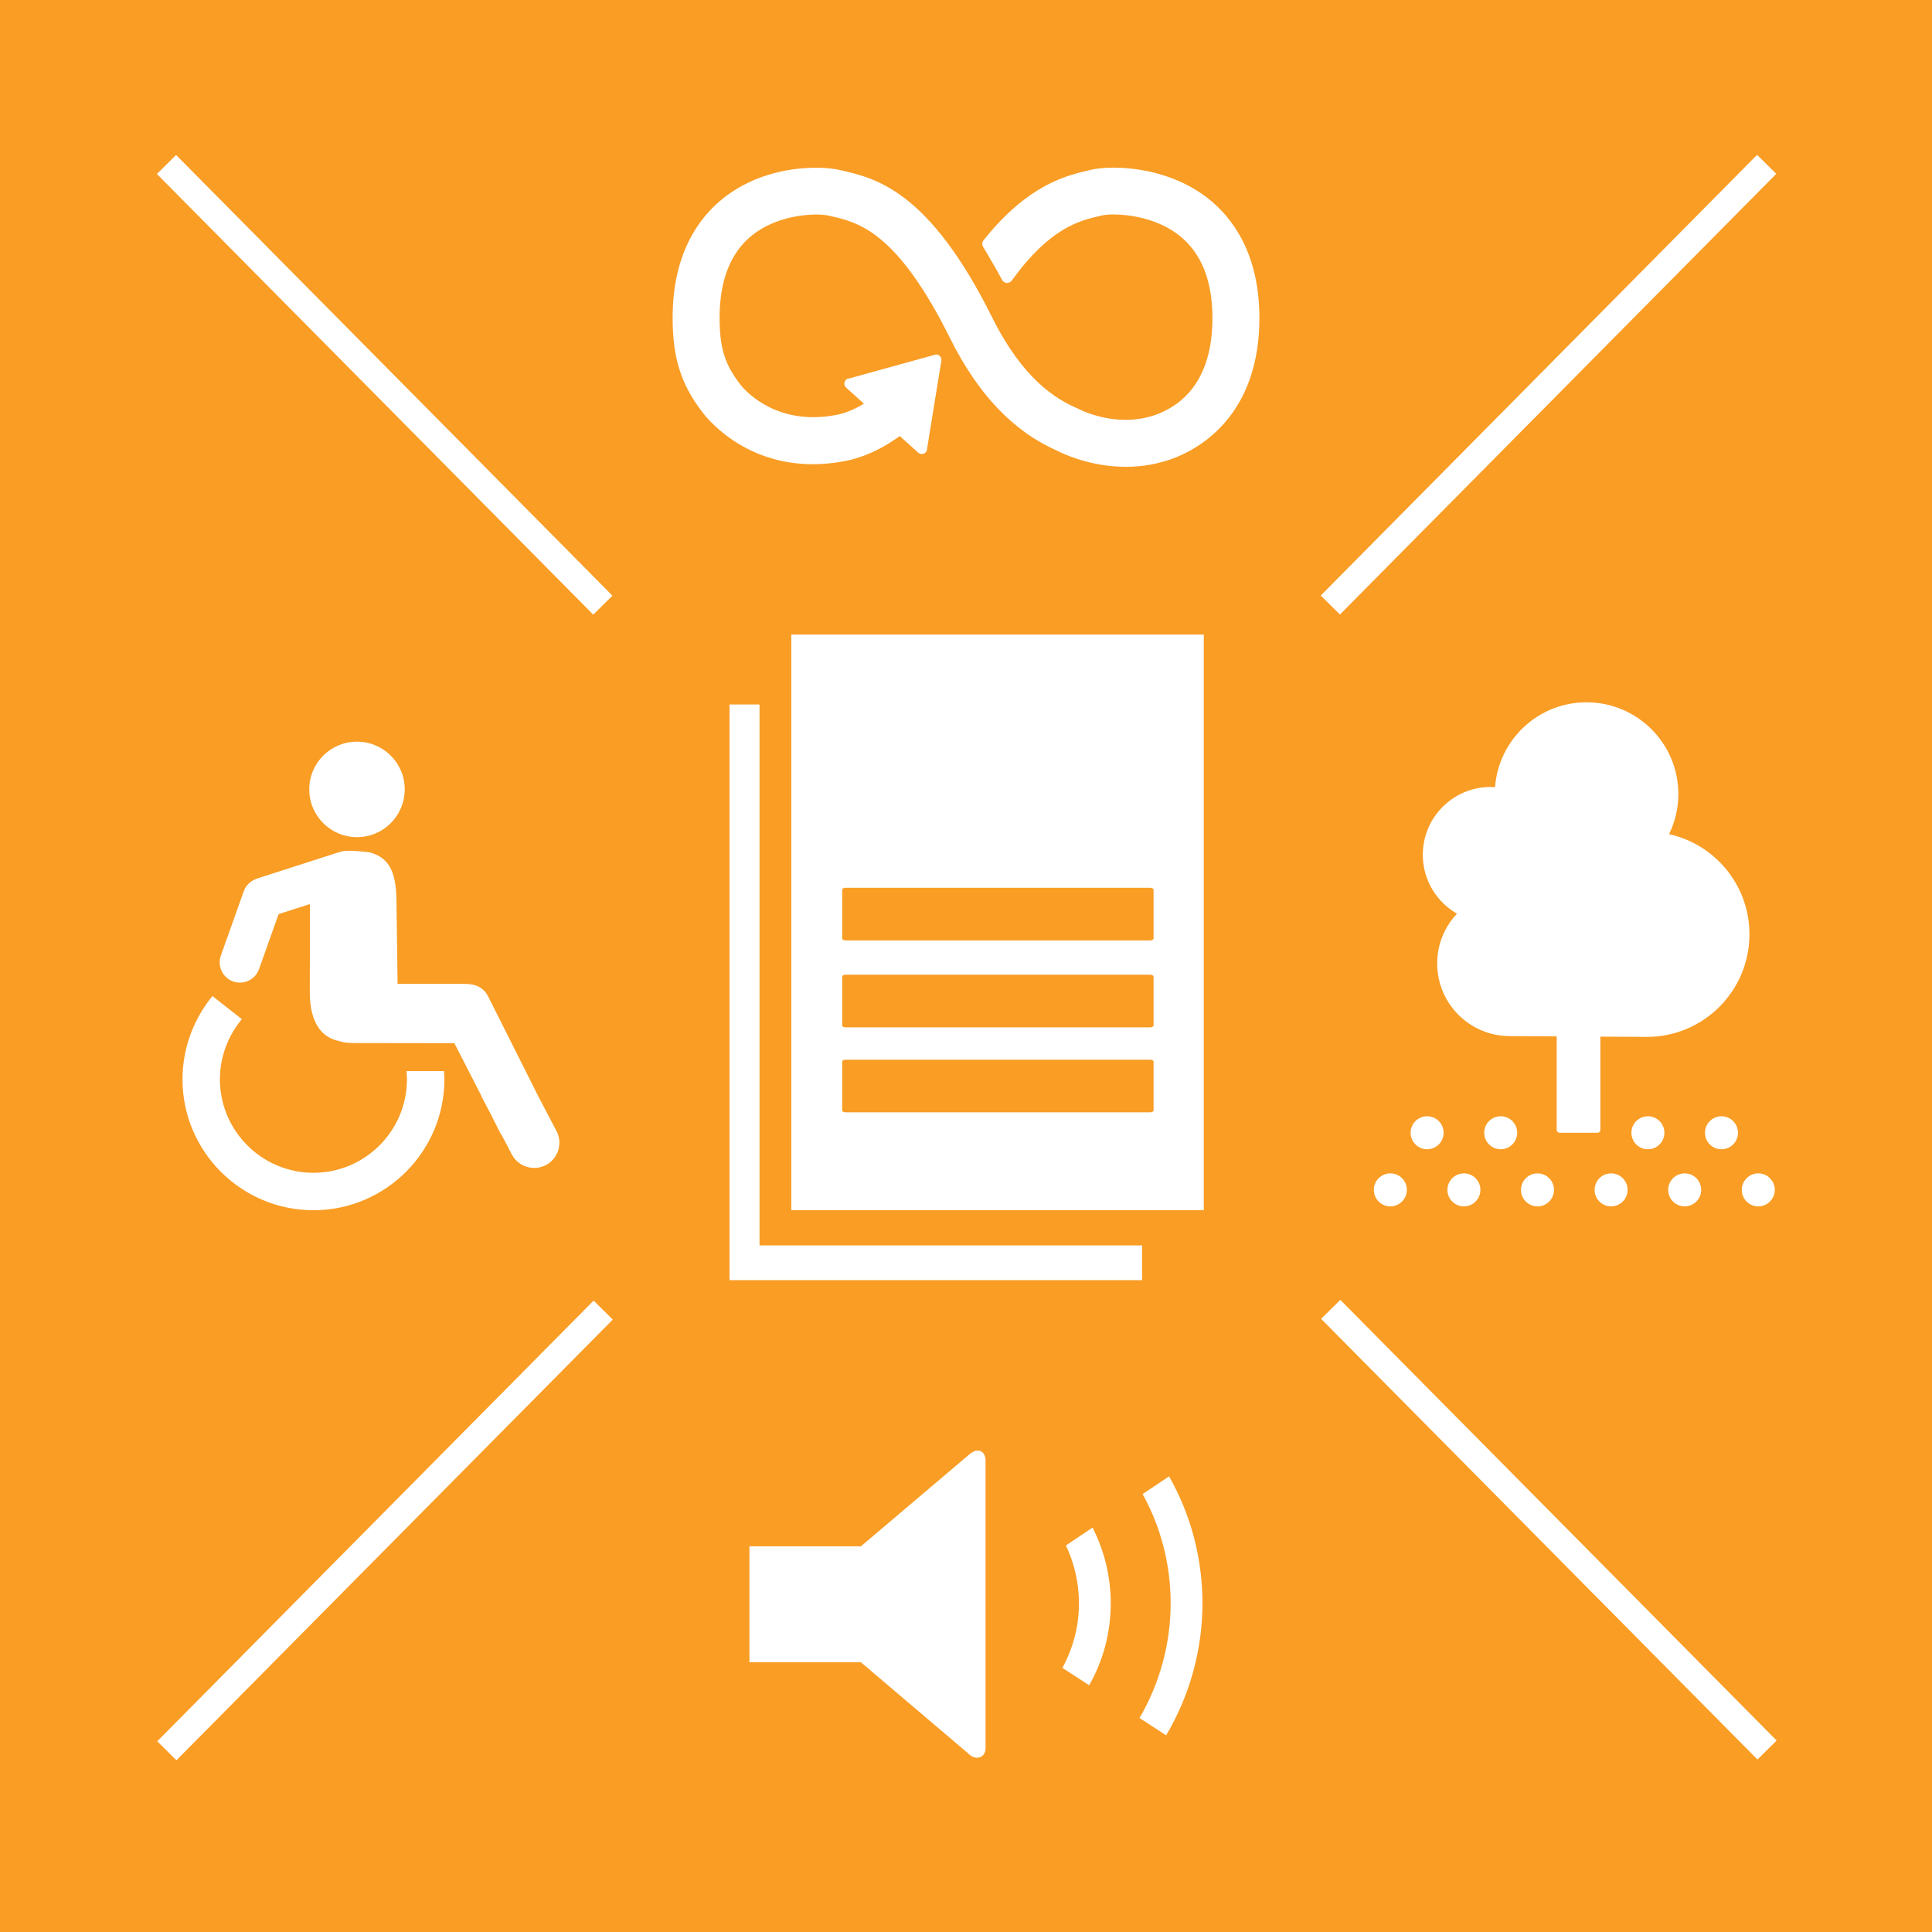 <?xml version="1.0" encoding="utf-8"?>
<!-- Generator: Adobe Illustrator 24.0.1, SVG Export Plug-In . SVG Version: 6.00 Build 0)  -->
<svg version="1.1" id="TARGETS" xmlns="http://www.w3.org/2000/svg" xmlns:xlink="http://www.w3.org/1999/xlink" x="0px" y="0px"
	 viewBox="0 0 94.847 94.847" style="enable-background:new 0 0 94.847 94.847;" xml:space="preserve">
<style type="text/css">
	.st0{fill:#F99D25;}
	.st1{fill:#FFFFFF;}
</style>
<rect class="st0" width="94.847" height="94.847"/>
<g>
	<g>
		<polygon class="st1" points="37.287,34.585 35.816,34.585 35.816,62.846 56.066,62.846 56.066,61.141 37.287,61.141 		"/>
		<path class="st1" d="M38.847,31.152v1.727v1.705v24.829h17.219h1.471h1.56V31.152H38.847z M56.632,54.508
			c0,0.056-0.073,0.098-0.166,0.098h-0.4H41.507c-0.09,0-0.162-0.042-0.162-0.098v-2.389c0-0.052,0.072-0.096,0.162-0.096h14.559
			h0.4c0.093,0,0.166,0.044,0.166,0.096V54.508z M56.632,50.339c0,0.054-0.073,0.097-0.166,0.097h-0.4H41.507
			c-0.09,0-0.162-0.043-0.162-0.097V47.95c0-0.054,0.072-0.1,0.162-0.1h14.559h0.4c0.093,0,0.166,0.045,0.166,0.1V50.339z
			 M56.632,46.07c0,0.056-0.073,0.098-0.166,0.098h-0.4H41.507c-0.09,0-0.162-0.042-0.162-0.098v-2.389
			c0-0.052,0.072-0.096,0.162-0.096h14.559h0.4c0.093,0,0.166,0.044,0.166,0.096V46.07z"/>
	</g>
	<g>
		<g>
			<path class="st1" d="M59.323,9.754c-1.742-1.376-3.831-1.524-4.648-1.524c-0.431,0-0.83,0.038-1.122,0.108l-0.115,0.026
				c-1.103,0.261-2.95,0.697-5.1,3.365l-0.063,0.078c-0.036,0.051-0.054,0.105-0.054,0.162c0,0.049,0.012,0.095,0.038,0.141
				l0.049,0.08c0.355,0.593,0.65,1.109,0.884,1.547c0.084,0.163,0.308,0.215,0.46,0.064c0.015-0.02,0.03-0.041,0.04-0.057
				c1.857-2.568,3.312-2.91,4.275-3.137l0.119-0.028c0.133-0.032,0.348-0.05,0.59-0.05c0.448,0,2.004,0.075,3.218,1.033
				c1.08,0.853,1.628,2.214,1.628,4.047c0,3.072-1.486,4.27-2.734,4.735c-0.476,0.178-0.988,0.268-1.524,0.268
				c-1.284,0-2.273-0.514-2.286-0.521l-0.089-0.043c-1.073-0.466-2.674-1.437-4.188-4.477c-3.104-6.234-5.711-6.825-7.438-7.216
				l-0.091-0.02c-0.132-0.03-0.506-0.1-1.113-0.1c-1,0-2.923,0.196-4.571,1.512c-1.125,0.898-2.467,2.641-2.467,5.85
				c0,1.955,0.403,3.246,1.435,4.605c0.194,0.265,1.993,2.588,5.447,2.588c0.512,0,1.042-0.052,1.577-0.154
				c0.63-0.121,1.604-0.432,2.69-1.23l0.908,0.819c0.101,0.093,0.277,0.083,0.368-0.017c0.044-0.047,0.068-0.11,0.066-0.173
				l0.702-4.326l0.001-0.05c-0.001-0.074-0.033-0.144-0.084-0.189c-0.046-0.044-0.106-0.067-0.182-0.067h-0.002l-4.212,1.164
				l-0.08,0.013c-0.053,0.011-0.1,0.039-0.134,0.078c-0.048,0.052-0.072,0.12-0.068,0.191c0.004,0.07,0.035,0.135,0.086,0.18
				l0.873,0.789c-0.459,0.281-0.917,0.468-1.364,0.554c-0.38,0.072-0.756,0.109-1.117,0.109c-2.387,0-3.561-1.566-3.609-1.633
				l-0.024-0.032c-0.726-0.954-0.971-1.766-0.971-3.218c0-1.839,0.538-3.202,1.6-4.05c1.181-0.942,2.701-1.016,3.139-1.016
				c0.24,0,0.457,0.018,0.597,0.05l0.093,0.021c1.378,0.312,3.266,0.739,5.882,5.995c1.382,2.775,3.115,4.59,5.293,5.546
				c0.253,0.129,1.604,0.774,3.336,0.774c0.809,0,1.591-0.139,2.328-0.413c1.272-0.475,4.232-2.098,4.232-6.895
				C61.826,12.404,60.465,10.656,59.323,9.754z"/>
		</g>
	</g>
	<g>
		<g>
			<g>
				<g>
					<g>
						<path class="st1" d="M76.562,50.721c-0.077,0-0.139,0.063-0.139,0.14v4.609c0,0.078,0.062,0.14,0.139,0.14h1.865
							c0.078,0,0.14-0.062,0.14-0.14v-4.609c0-0.077-0.063-0.14-0.14-0.14H76.562z"/>
					</g>
				</g>
				<g>
					<g>
						<path class="st1" d="M69.849,41.966c0-1.841,1.492-3.332,3.332-3.332c0.072,0,0.143,0.006,0.214,0.01
							c0.176-2.329,2.116-4.166,4.491-4.166c2.49,0,4.509,2.018,4.509,4.508c0,0.705-0.167,1.37-0.456,1.965
							c2.257,0.5,3.946,2.509,3.946,4.915c0,2.783-2.256,5.038-5.038,5.038c-0.203,0-6.724-0.039-6.724-0.039l0,0
							c-1.971,0-3.568-1.597-3.568-3.567c0-0.947,0.371-1.804,0.973-2.443C70.526,44.281,69.849,43.203,69.849,41.966z"/>
					</g>
				</g>
			</g>
		</g>
		<g>
			<g>
				<g>
					<circle class="st1" cx="68.255" cy="58.414" r="0.81"/>
				</g>
			</g>
			<g>
				<g>
					<circle class="st1" cx="71.867" cy="58.414" r="0.81"/>
				</g>
			</g>
			<g>
				<g>
					<circle class="st1" cx="75.48" cy="58.414" r="0.81"/>
				</g>
			</g>
			<g>
				<g>
					<circle class="st1" cx="79.093" cy="58.414" r="0.81"/>
				</g>
			</g>
			<g>
				<g>
					<circle class="st1" cx="82.706" cy="58.414" r="0.81"/>
				</g>
			</g>
			<g>
				<g>
					<circle class="st1" cx="86.319" cy="58.414" r="0.81"/>
				</g>
			</g>
			<g>
				<g>
					<circle class="st1" cx="70.061" cy="55.61" r="0.81"/>
				</g>
			</g>
			<g>
				<g>
					<circle class="st1" cx="73.674" cy="55.61" r="0.81"/>
				</g>
			</g>
			<g>
				<g>
					<circle class="st1" cx="80.9" cy="55.61" r="0.81"/>
				</g>
			</g>
			<g>
				<g>
					<circle class="st1" cx="84.512" cy="55.61" r="0.81"/>
				</g>
			</g>
		</g>
	</g>
	<g>
		
			<rect x="60.765" y="18.238" transform="matrix(0.704 -0.711 0.711 0.704 9.094 59.6)" class="st1" width="30.427" height="1.324"/>
	</g>
	<g>
		
			<rect x="75.316" y="59.895" transform="matrix(0.711 -0.704 0.704 0.711 -30.858 75.183)" class="st1" width="1.324" height="30.427"/>
	</g>
	<g>
		
			<rect x="18.207" y="3.682" transform="matrix(0.711 -0.704 0.704 0.711 -7.834 18.741)" class="st1" width="1.324" height="30.427"/>
	</g>
	<g>
		
			<rect x="3.655" y="74.441" transform="matrix(0.704 -0.711 0.711 0.704 -47.78 35.676)" class="st1" width="30.427" height="1.324"/>
	</g>
	<g>
		<path class="st1" d="M17.526,41.098c1.295,0,2.343-1.05,2.343-2.347c0-1.295-1.047-2.341-2.343-2.341s-2.343,1.046-2.343,2.341
			C15.183,40.049,16.231,41.098,17.526,41.098z"/>
		<path class="st1" d="M27.321,55.529l-1.003-1.918c-0.006-0.014-0.009-0.026-0.016-0.04l-2.335-4.647
			c-0.221-0.439-0.603-0.621-1.121-0.621c-0.034-0.003-0.096-0.002-0.131-0.002h-3.084c0,0-0.041,0-0.112-0.001l-0.057-4.188
			c-0.035-1.267-0.329-2.006-1.315-2.268c0,0-1.094-0.157-1.443-0.024c-0.008,0.002-0.053,0.016-0.119,0.036
			c-0.009,0.002-0.018,0.003-0.026,0.006l-3.945,1.27c-0.024,0.008-0.044,0.02-0.067,0.029c-0.033,0.013-0.066,0.026-0.097,0.042
			c-0.017,0.009-0.032,0.019-0.049,0.029c-0.193,0.114-0.35,0.289-0.431,0.516l-1.128,3.164c-0.183,0.515,0.088,1.086,0.603,1.27
			c0.515,0.183,1.087-0.088,1.27-0.603l0.963-2.703l1.475-0.475c0,0,0.026-0.002,0.064-0.005l-0.008,4.415
			c0.015,1.002,0.329,2.005,1.314,2.267l0.316,0.084c0.181,0.031,0.352,0.044,0.515,0.042c0.006,0,0.014,0.002,0.02,0.002
			l4.933,0.007l1.304,2.543c0.012,0.027,0.019,0.056,0.033,0.083l0.471,0.901l0.447,0.889c0.008,0.016,0.043,0.072,0.043,0.072
			c0.004,0.006,0.019,0.018,0.026,0.025l0.496,0.948c0.316,0.603,1.067,0.839,1.671,0.523
			C27.401,56.884,27.636,56.132,27.321,55.529z"/>
		<path class="st1" d="M21.799,52.583h-1.84l0.014,0.242c0.003,0.052,0.006,0.105,0.006,0.159c0,2.532-2.059,4.592-4.591,4.592
			s-4.592-2.06-4.592-4.592c0-1.016,0.347-2.02,0.978-2.826l0.098-0.125l-1.443-1.134l-0.099,0.126
			c-0.884,1.128-1.371,2.534-1.371,3.959c0,3.545,2.885,6.429,6.429,6.429s6.429-2.884,6.429-6.429c0-0.052-0.004-0.104-0.007-0.156
			L21.799,52.583z"/>
	</g>
	<g>
		<path class="st1" d="M47.518,71.46l-5.254,4.453h-5.472v5.691h5.471l5.255,4.466c0.376,0.399,0.866,0.224,0.866-0.247V71.707
			C48.385,71.236,47.998,71.001,47.518,71.46z"/>
		<path class="st1" d="M52.329,75.87c0.411,0.868,0.632,1.817,0.639,2.794c0.008,1.141-0.276,2.234-0.812,3.217l1.315,0.854
			c0.701-1.241,1.069-2.632,1.058-4.083c-0.009-1.284-0.318-2.53-0.893-3.659L52.329,75.87z"/>
		<path class="st1" d="M56.094,73.347c0.888,1.61,1.362,3.409,1.376,5.285c0.014,2.016-0.523,3.988-1.528,5.709l1.308,0.85
			c1.17-1.977,1.798-4.247,1.782-6.57c-0.016-2.185-0.583-4.277-1.639-6.144L56.094,73.347z"/>
	</g>
</g>
</svg>
